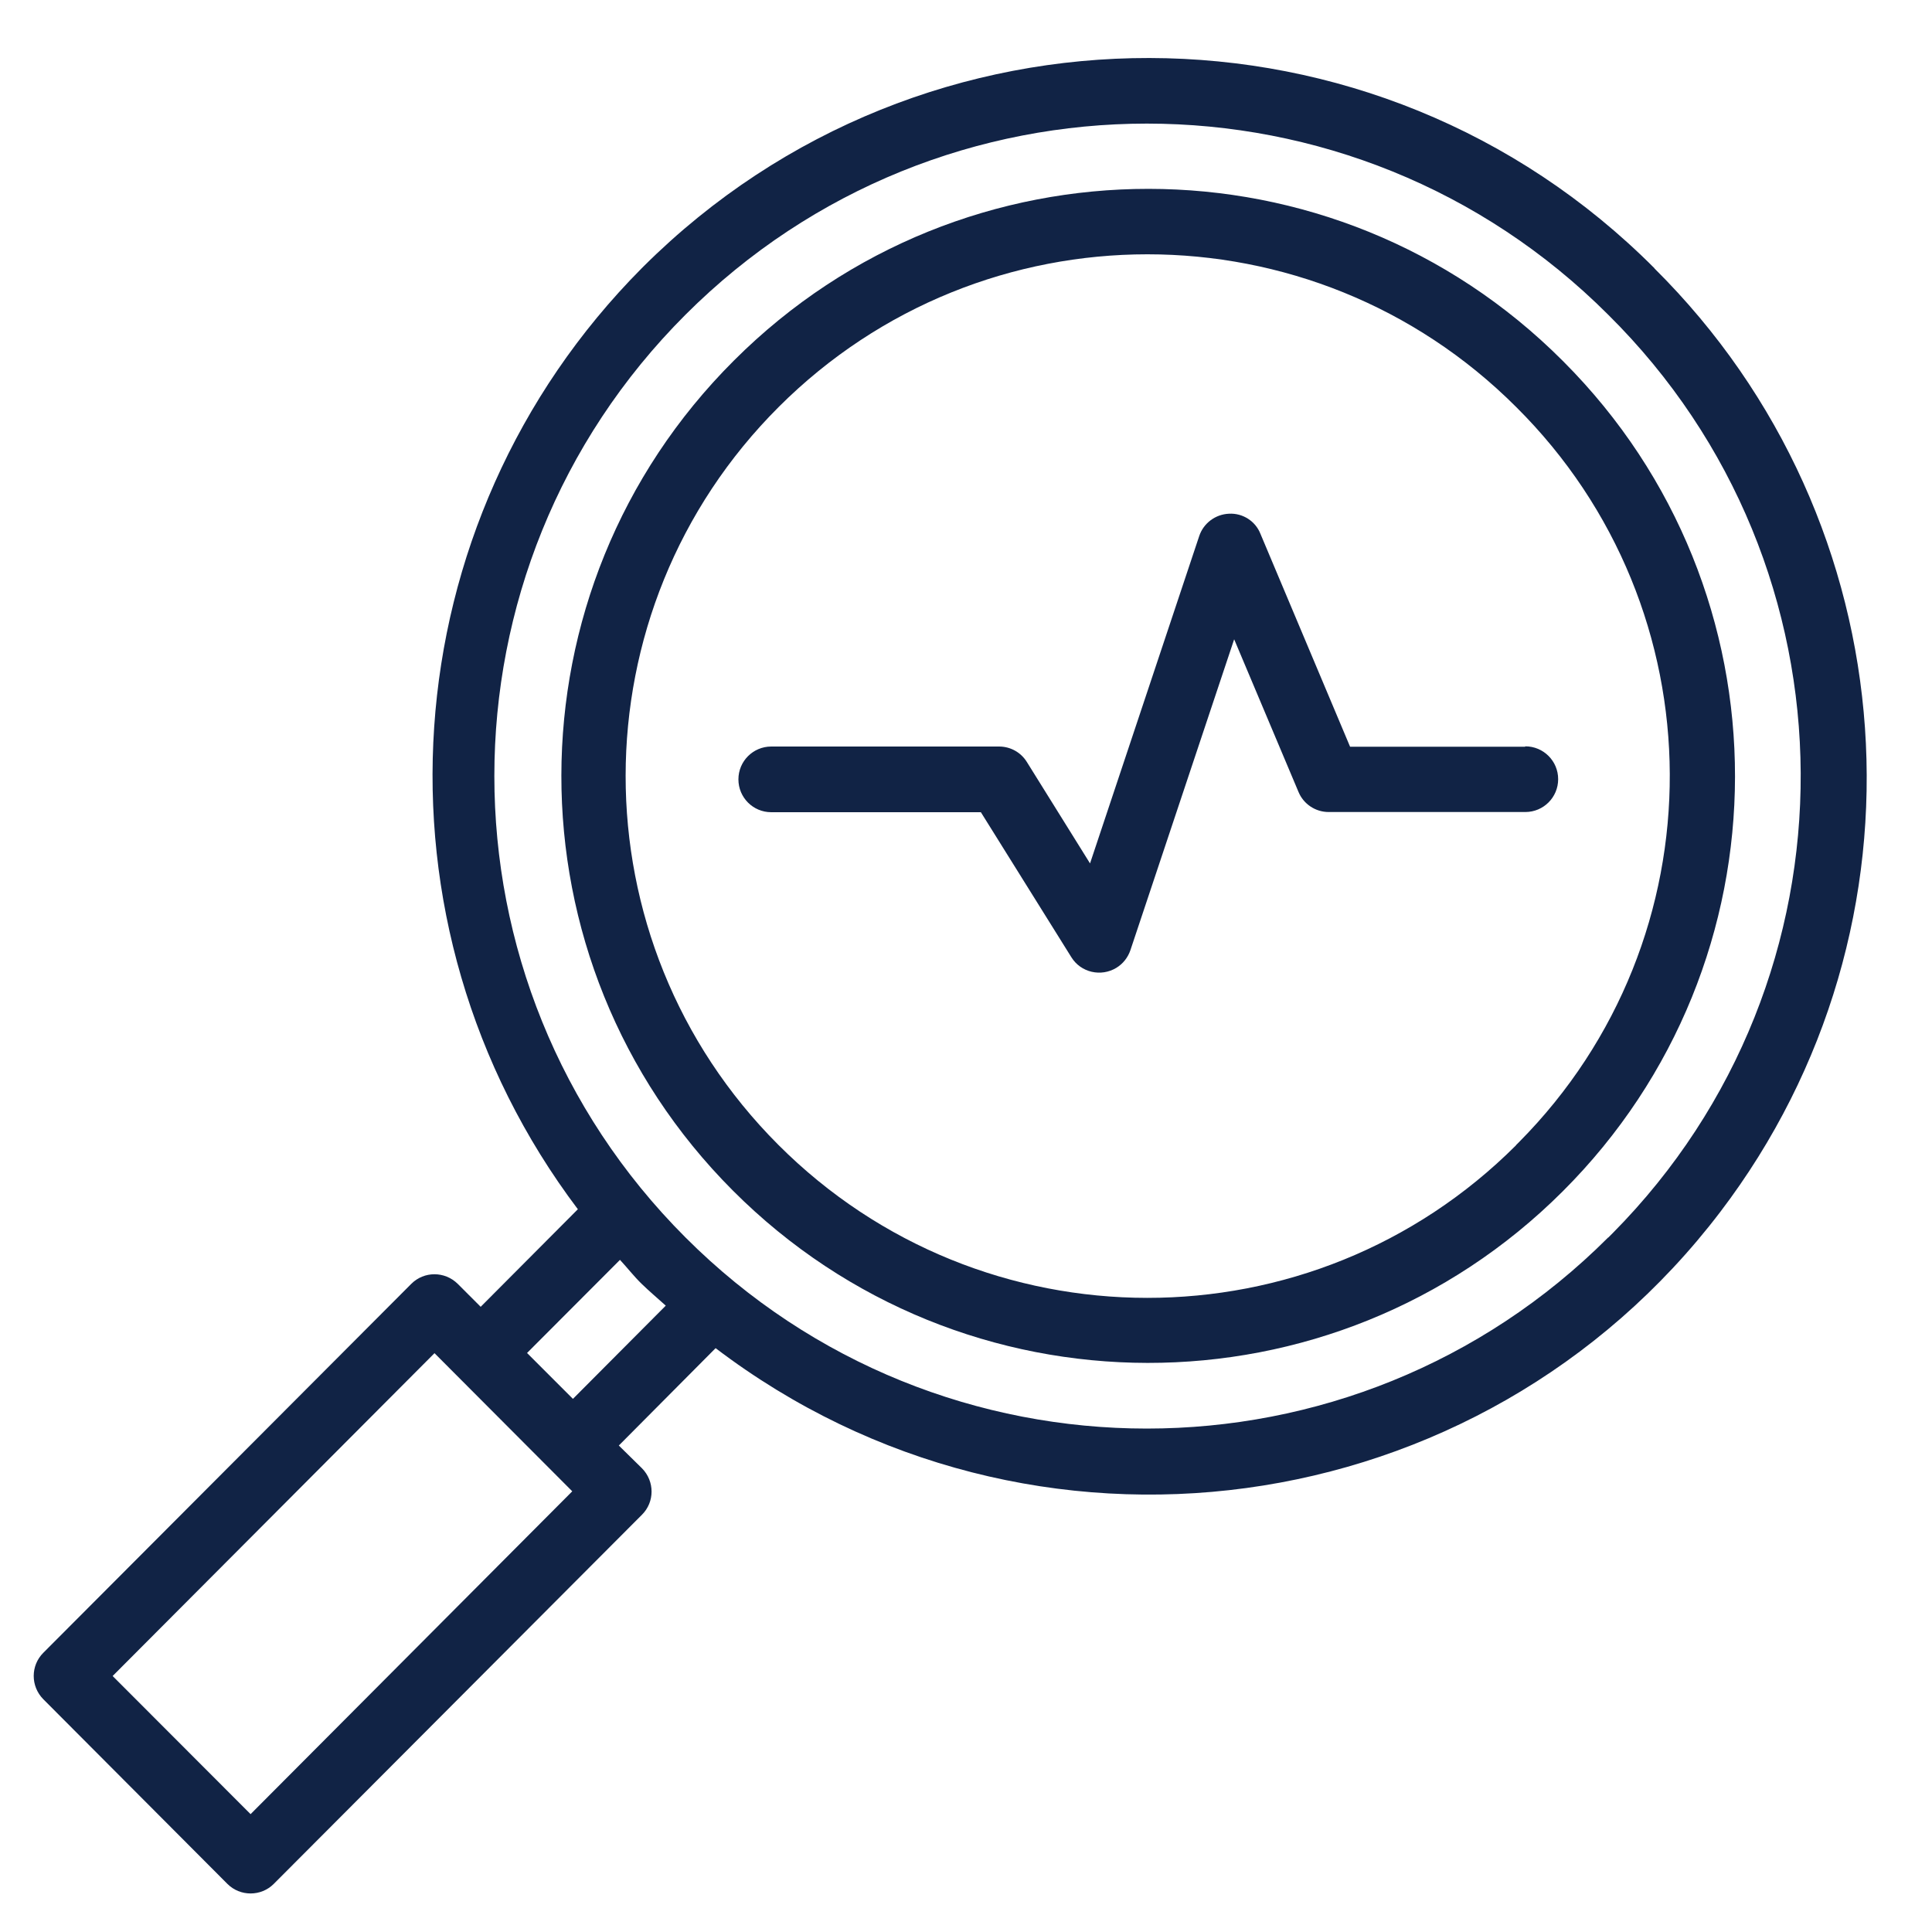 <?xml version="1.0" encoding="UTF-8"?>
<svg id="Calque_1" data-name="Calque 1" xmlns="http://www.w3.org/2000/svg" viewBox="0 0 100 100">
  <g id="Icon">
    <path id="Tracé_2451" data-name="Tracé 2451" d="m85.64,13.89c-14.42-14.48-37.85-14.52-52.33-.1-.03.03-.07.07-.1.1-13.06,13.15-14.47,33.9-3.3,48.7l-5.03,5.05-1.19-1.19c-.67-.66-1.74-.66-2.4,0L2.24,85.55c-.66.66-.66,1.73,0,2.4l9.53,9.56c.66.66,1.74.66,2.4,0,0,0,0,0,0,0l19.06-19.11c.66-.66.66-1.73,0-2.4l-1.2-1.18,5.01-5.04c16.31,12.41,39.59,9.25,52-7.05,11.29-14.83,9.82-35.72-3.41-48.84ZM12.97,93.9l-7.14-7.15,16.66-16.71,7.13,7.15-16.65,16.71Zm16.68-21.5l-2.37-2.37,4.81-4.82c.38.41.72.85,1.12,1.24s.83.75,1.25,1.13l-4.8,4.82Zm53.59-8.35c-13.19,13.19-34.58,13.19-47.76,0-13.19-13.19-13.19-34.58,0-47.76,13.19-13.19,34.57-13.19,47.76,0,13.19,13.06,13.3,34.34.24,47.53-.08.08-.16.16-.24.24Z" style="fill: #112345;"/>
    <path id="Tracé_2452" data-name="Tracé 2452" d="m80.88,18.67c-11.83-11.85-31.02-11.86-42.87-.03-.01.01-.02.02-.03.03-11.88,11.85-11.9,31.08-.05,42.95,11.85,11.88,31.08,11.9,42.95.05,11.88-11.85,11.9-31.08.05-42.95-.02-.02-.04-.04-.05-.05Zm-2.41,40.61c-10.55,10.54-27.65,10.53-38.19-.03-10.54-10.55-10.53-27.65.03-38.19,10.54-10.53,27.62-10.53,38.16,0,10.55,10.47,10.62,27.51.15,38.06-.05.05-.1.1-.15.15Z" style="fill: #112345;"/>
    <path id="Tracé_2453" data-name="Tracé 2453" d="m78.94,38.65h-9.06l-4.64-11.02c-.26-.66-.92-1.08-1.63-1.04-.7.03-1.32.49-1.54,1.16l-5.65,16.94-3.27-5.25c-.31-.5-.85-.8-1.44-.8h-11.79c-.94,0-1.7.76-1.7,1.7s.76,1.7,1.7,1.7h10.85l4.68,7.5c.49.8,1.54,1.04,2.34.55.34-.21.59-.53.72-.91l5.37-16.09,3.33,7.9c.26.63.88,1.04,1.56,1.04h10.18c.94,0,1.7-.76,1.7-1.7s-.76-1.7-1.7-1.7h0Z" style="fill: #112345;"/>
  </g>
</svg>